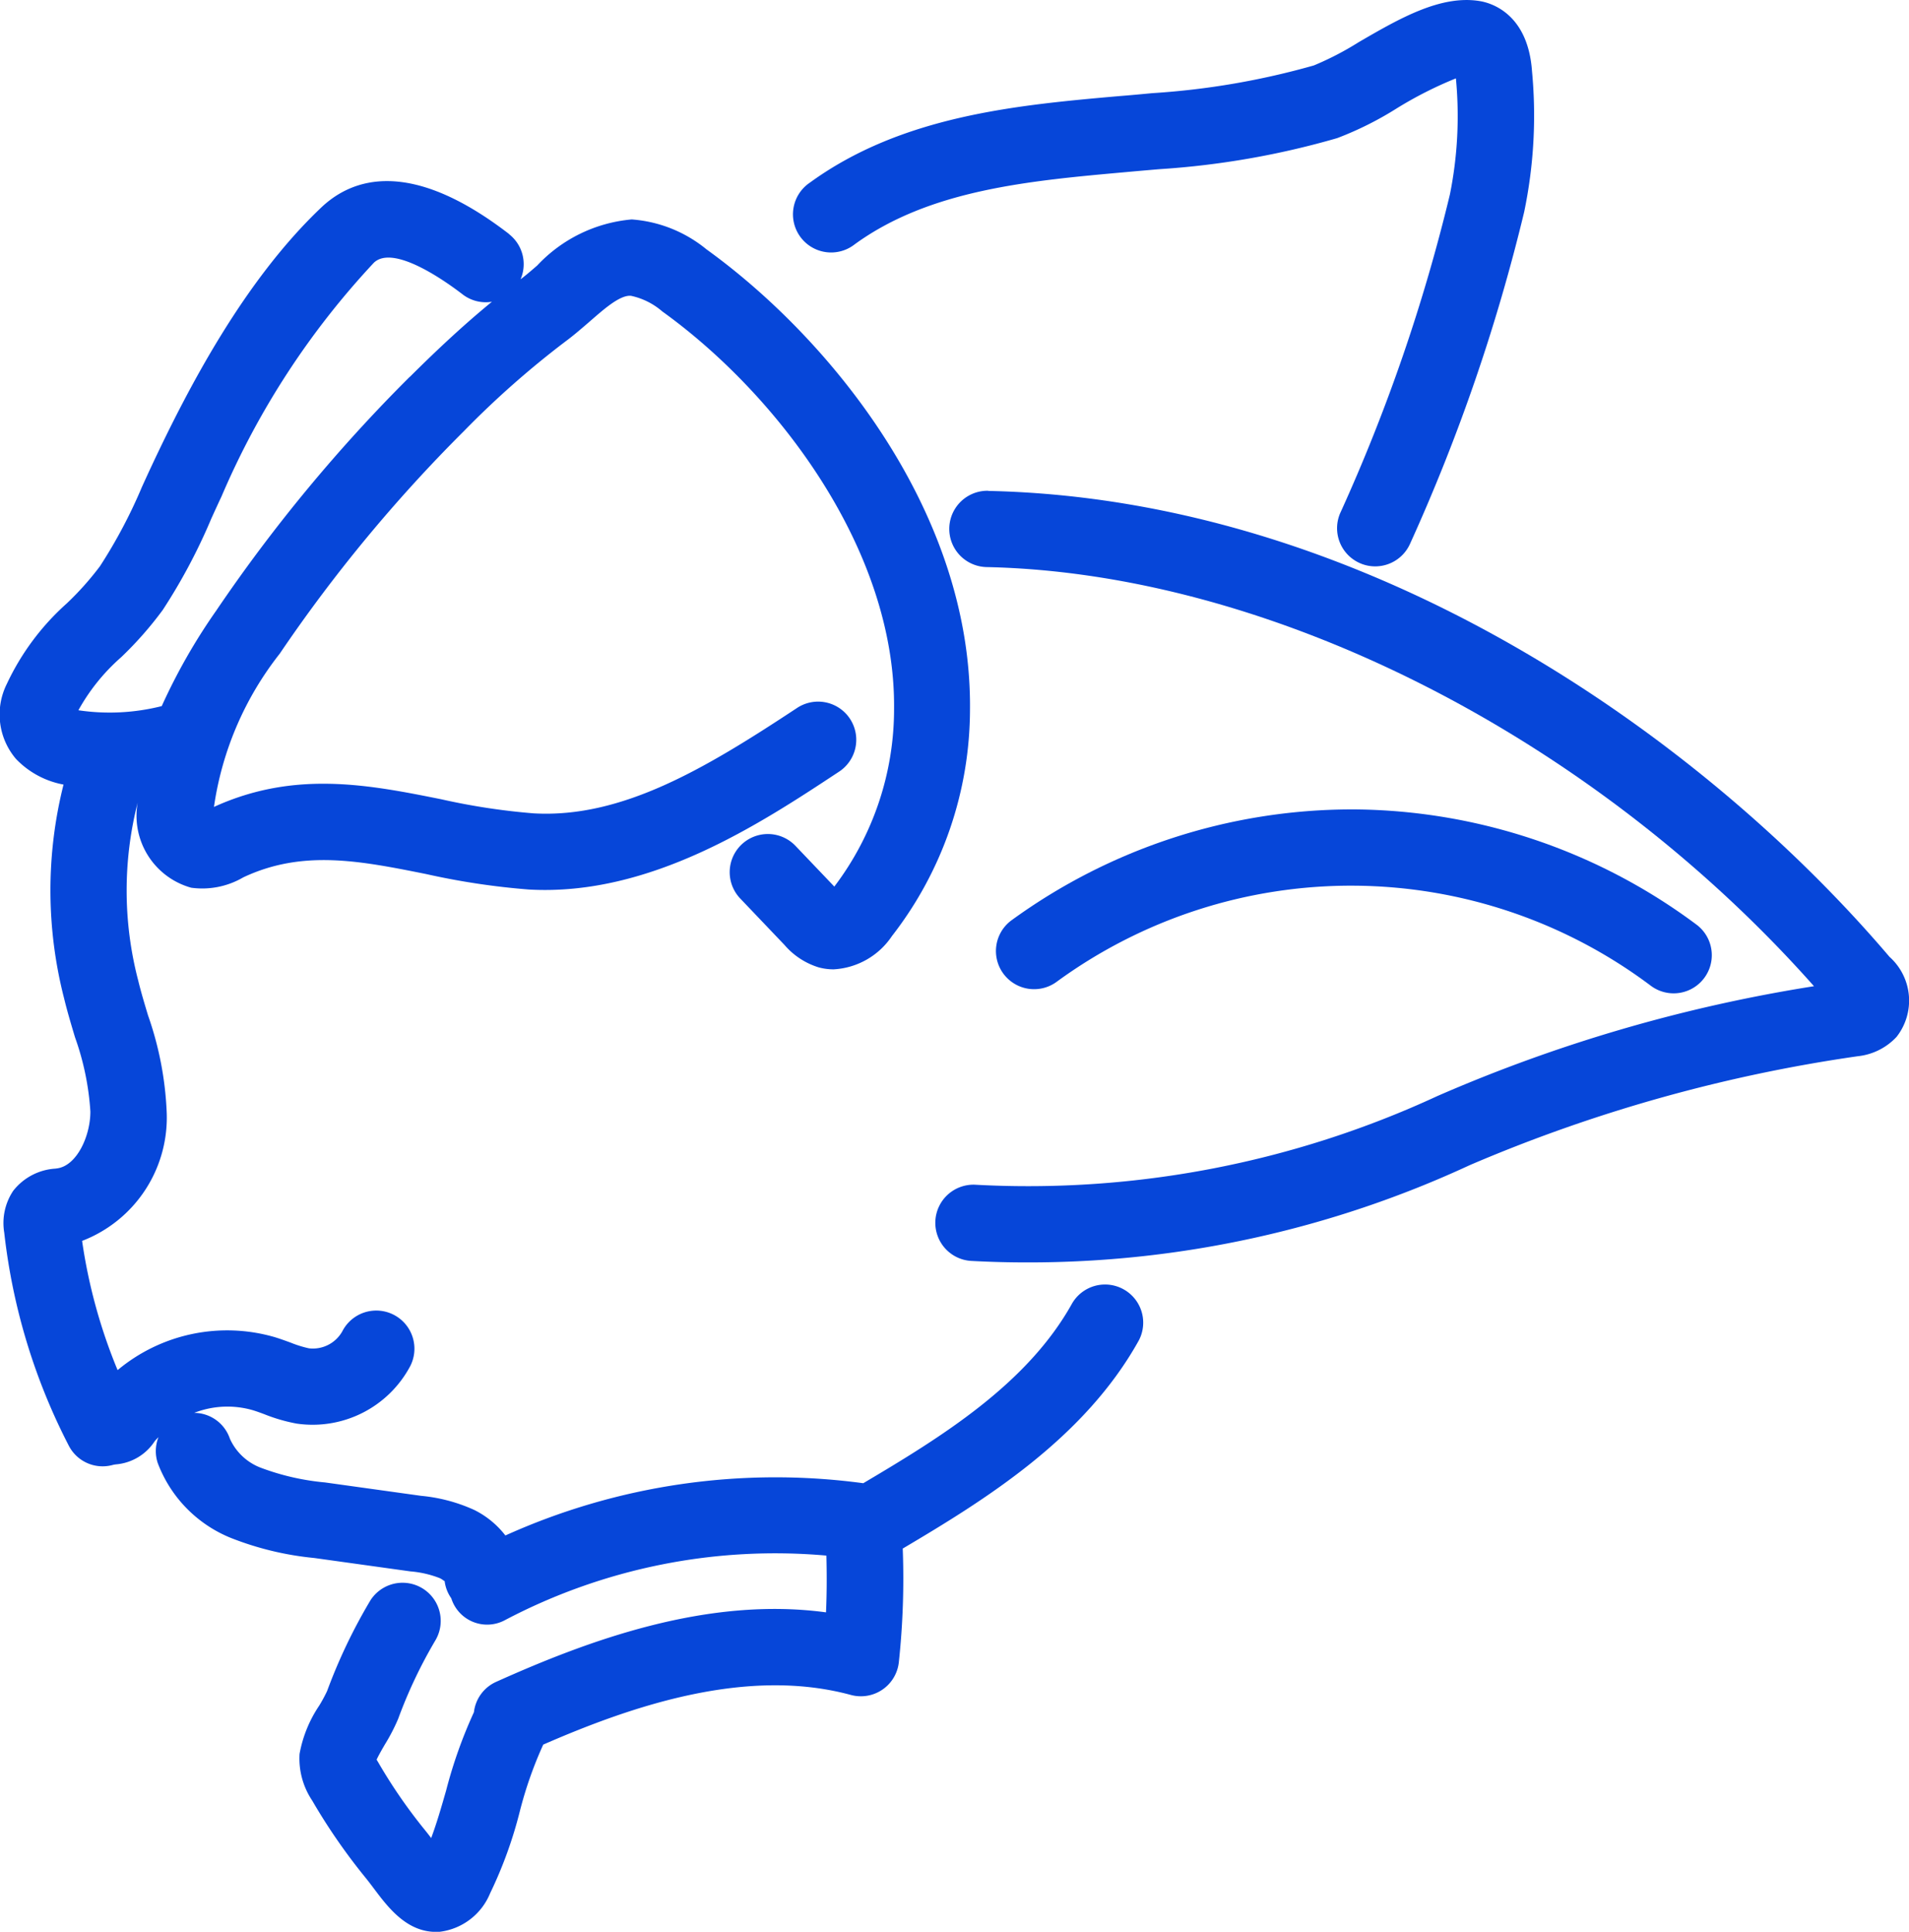 <svg xmlns="http://www.w3.org/2000/svg" width="63.893" height="64.653" viewBox="0 0 63.893 64.653">
  <g id="グループ_2529" data-name="グループ 2529" transform="translate(0)">
    <path
			id="パス_3915"
			data-name="パス 3915"
			d="M61.067,689.566a1.276,1.276,0,0,0,.633,1.691,1.255,1.255,0,0,0,.528.115,1.277,1.277,0,0,0,1.163-.748,61.814,61.814,0,0,0,3.822-11.109,15.8,15.8,0,0,0,.263-4.721c-.138-1.916-1.359-2.273-1.731-2.338-1.318-.226-2.717.587-4.07,1.373a10.046,10.046,0,0,1-1.5.778,25.647,25.647,0,0,1-5.412.928c-.372.036-.747.07-1.124.1-3.4.3-7.25.651-10.333,2.895a1.277,1.277,0,1,0,1.5,2.065c2.512-1.828,5.84-2.127,9.059-2.416.383-.035.764-.068,1.142-.1a27.751,27.751,0,0,0,5.948-1.039,11.136,11.136,0,0,0,2-1,13.1,13.1,0,0,1,1.974-1,13.285,13.285,0,0,1-.2,3.882,59.205,59.205,0,0,1-3.664,10.65"
			transform="translate(-16.201 -672.417)"
			fill="#0646d9"
		/>
    <path
			id="パス_3916"
			data-name="パス 3916"
			d="M51.965,698.144a1.277,1.277,0,0,0-.054,2.554c9.508.2,20.286,5.681,27.691,14.027A51.681,51.681,0,0,0,67,718.4a32.6,32.6,0,0,1-15.437,2.971,1.277,1.277,0,1,0-.133,2.55q.923.049,1.848.048a35.077,35.077,0,0,0,14.8-3.254,51.533,51.533,0,0,1,12.987-3.646,2.072,2.072,0,0,0,1.3-.647,1.965,1.965,0,0,0-.238-2.682c-6.26-7.36-17.471-15.322-30.161-15.591"
			transform="translate(-18.889 -681.719)"
			fill="#0646d9"
		/>
    <path
			id="パス_3917"
			data-name="パス 3917"
			d="M55.36,720.632a16.7,16.7,0,0,1,19.915.125,1.277,1.277,0,0,0,1.535-2.041,19.39,19.39,0,0,0-11.456-3.868h-.119a19.39,19.39,0,0,0-11.384,3.724,1.277,1.277,0,0,0,1.509,2.06"
			transform="translate(-20.014 -687.759)"
			fill="#0646d9"
		/>
    <path
			id="パス_3918"
			data-name="パス 3918"
			d="M18.187,683.684c-3.292-2.539-5.235-1.887-6.285-.893-2.6,2.464-4.472,6.083-5.653,8.591-.119.253-.235.507-.351.762A16.989,16.989,0,0,1,4.492,694.8a9.981,9.981,0,0,1-1.11,1.244,8.356,8.356,0,0,0-2.006,2.692,2.293,2.293,0,0,0,.306,2.515,2.943,2.943,0,0,0,1.59.857,14.523,14.523,0,0,0,.018,7.15c.106.438.236.872.366,1.306a9.081,9.081,0,0,1,.515,2.487c0,.818-.449,1.8-1.1,1.9l-.068.01a1.944,1.944,0,0,0-1.415.743,1.944,1.944,0,0,0-.3,1.4,20.488,20.488,0,0,0,2.16,7.129,1.274,1.274,0,0,0,1.467.647.768.768,0,0,1,.12-.021,1.718,1.718,0,0,0,1.283-.766c.04-.052.089-.1.133-.146a1.267,1.267,0,0,0-.026.866,4.363,4.363,0,0,0,2.441,2.505,10.287,10.287,0,0,0,2.8.675l3.217.448a3.465,3.465,0,0,1,.987.228c.1.05.156.113.157.09a1.266,1.266,0,0,0,.223.582,1.258,1.258,0,0,0,1.805.727,19.4,19.4,0,0,1,10.75-2.156c.015.607.016,1.246-.013,1.9-3.96-.537-7.931.927-11.045,2.328a1.272,1.272,0,0,0-.739,1.013,15.685,15.685,0,0,0-.931,2.623c-.161.561-.316,1.1-.5,1.589-.069-.091-.139-.181-.208-.266a17.477,17.477,0,0,1-1.566-2.271c-.017-.029-.036-.058-.052-.087.071-.153.2-.377.288-.526a6.252,6.252,0,0,0,.434-.841,15.934,15.934,0,0,1,1.244-2.623,1.277,1.277,0,0,0-2.17-1.346,18.247,18.247,0,0,0-1.453,3.04,5.186,5.186,0,0,1-.263.487,4.236,4.236,0,0,0-.659,1.617,2.531,2.531,0,0,0,.423,1.562,19.992,19.992,0,0,0,1.8,2.6c.089.11.179.23.268.348.462.615,1.086,1.447,2.075,1.447.048,0,.1,0,.146-.006a2.1,2.1,0,0,0,1.667-1.289,14.255,14.255,0,0,0,.991-2.732,13.286,13.286,0,0,1,.786-2.241c3.039-1.327,6.843-2.6,10.3-1.661a1.278,1.278,0,0,0,1.6-1.083,26.281,26.281,0,0,0,.132-3.817c2.769-1.639,6.079-3.689,7.9-6.963a1.277,1.277,0,0,0-2.231-1.242c-1.5,2.7-4.373,4.469-6.99,6.018a21.968,21.968,0,0,0-11.978,1.749,3.008,3.008,0,0,0-1.033-.85,5.51,5.51,0,0,0-1.788-.477l-3.216-.448a8.215,8.215,0,0,1-2.125-.483A1.856,1.856,0,0,1,8.84,724a1.271,1.271,0,0,0-1.194-.865,3.065,3.065,0,0,1,1.961-.089c.13.04.258.087.387.135a5.685,5.685,0,0,0,1.077.313,3.7,3.7,0,0,0,3.807-1.927,1.277,1.277,0,1,0-2.277-1.157,1.129,1.129,0,0,1-1.116.565,3.772,3.772,0,0,1-.61-.19c-.173-.063-.346-.126-.521-.18a5.716,5.716,0,0,0-5.272,1.1,17.975,17.975,0,0,1-1.188-4.325,4.422,4.422,0,0,0,2.83-4.336,11.132,11.132,0,0,0-.623-3.21c-.117-.389-.235-.779-.33-1.171a11.921,11.921,0,0,1-.017-5.953,2.5,2.5,0,0,0,1.791,2.85,2.717,2.717,0,0,0,1.744-.347c1.991-.937,3.905-.554,6.122-.11a24.392,24.392,0,0,0,3.446.518c4.041.224,7.694-2.176,10.355-3.934a1.277,1.277,0,1,0-1.407-2.131c-3.064,2.022-5.846,3.684-8.8,3.515a22.149,22.149,0,0,1-3.089-.471c-2.408-.483-4.9-.981-7.609.256v0a10.766,10.766,0,0,1,2.2-5.127,50.5,50.5,0,0,1,6.167-7.452,30.644,30.644,0,0,1,3.416-3.013c.233-.172.474-.379.723-.593.478-.413,1.062-.956,1.45-.921a2.346,2.346,0,0,1,1.048.522c3.9,2.807,7.81,8.008,7.759,13.3a9.835,9.835,0,0,1-2,5.95l-1.3-1.363a1.277,1.277,0,0,0-1.849,1.762l1.482,1.555a2.46,2.46,0,0,0,1.141.749,1.91,1.91,0,0,0,.5.067A2.512,2.512,0,0,0,31,707.176a12.379,12.379,0,0,0,2.611-7.582c.063-6.632-4.713-12.439-8.821-15.4a4.448,4.448,0,0,0-2.5-1,4.918,4.918,0,0,0-3.164,1.542c-.192.166-.376.326-.557.461a1.274,1.274,0,0,0-.389-1.513m-3.324,4.781a53.052,53.052,0,0,0-6.479,7.83,19.686,19.686,0,0,0-1.818,3.187,7.121,7.121,0,0,1-2.789.139A6.623,6.623,0,0,1,5.2,697.847a12.071,12.071,0,0,0,1.394-1.584A19.208,19.208,0,0,0,8.221,693.2c.112-.246.224-.491.339-.735a26.919,26.919,0,0,1,5.1-7.823c.663-.629,2.441.653,2.97,1.061a1.269,1.269,0,0,0,.98.246c-.848.694-1.728,1.5-2.745,2.512"
			transform="translate(-1.146 -675.85)"
			fill="#0646d9"
		/>
  </g>
</svg>
